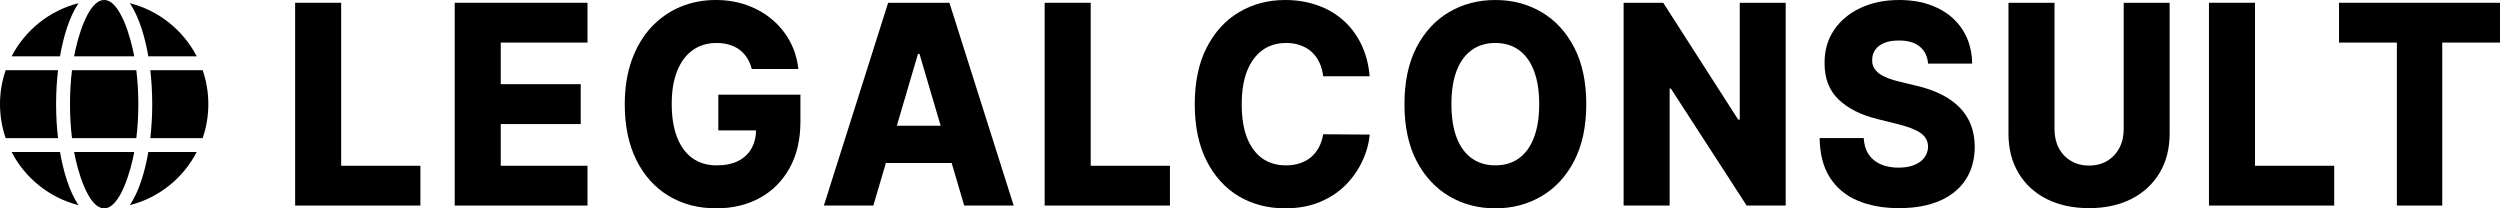 <svg xmlns="http://www.w3.org/2000/svg" width="144" height="12" viewBox="0 0 144 12" fill="none"><path d="M17 11.84V0.16H19.651V9.548H24.215V11.84H17Z" fill="black"></path><path d="M26.191 11.84V0.16H33.84V2.452H28.843V4.848H33.449V7.146H28.843V9.548H33.84V11.84H26.191Z" fill="black"></path><path d="M43.303 3.975C43.242 3.736 43.153 3.525 43.035 3.342C42.918 3.156 42.773 2.998 42.602 2.869C42.43 2.74 42.234 2.643 42.012 2.578C41.791 2.51 41.548 2.475 41.284 2.475C40.752 2.475 40.291 2.612 39.902 2.886C39.516 3.16 39.218 3.559 39.007 4.084C38.797 4.605 38.691 5.238 38.691 5.983C38.691 6.732 38.793 7.371 38.997 7.899C39.2 8.428 39.495 8.831 39.88 9.108C40.266 9.386 40.734 9.525 41.284 9.525C41.77 9.525 42.18 9.441 42.516 9.274C42.855 9.103 43.112 8.861 43.287 8.549C43.462 8.238 43.55 7.871 43.55 7.449L44.042 7.511H41.375V5.452H46.105V6.998C46.105 8.044 45.896 8.939 45.478 9.684C45.064 10.43 44.492 11.002 43.764 11.401C43.039 11.8 42.205 12 41.262 12C40.216 12 39.297 11.759 38.504 11.276C37.711 10.793 37.093 10.105 36.651 9.211C36.208 8.314 35.986 7.249 35.986 6.017C35.986 5.059 36.12 4.209 36.388 3.468C36.656 2.722 37.029 2.091 37.508 1.574C37.99 1.057 38.547 0.665 39.179 0.399C39.814 0.133 40.498 0 41.23 0C41.866 0 42.457 0.097 43.003 0.291C43.553 0.485 44.039 0.759 44.46 1.112C44.885 1.466 45.23 1.886 45.494 2.373C45.758 2.859 45.922 3.394 45.987 3.975H43.303Z" fill="black"></path><path d="M50.305 11.84H47.455L51.157 0.16H54.687L58.388 11.84H55.538L52.962 3.103H52.876L50.305 11.84ZM49.925 7.243H55.881V9.388H49.925V7.243Z" fill="black"></path><path d="M60.172 11.84V0.16H62.824V9.548H67.388V11.84H60.172Z" fill="black"></path><path d="M78.894 4.392H76.216C76.18 4.099 76.107 3.835 75.996 3.599C75.885 3.363 75.739 3.162 75.557 2.994C75.375 2.827 75.159 2.7 74.909 2.612C74.662 2.521 74.389 2.475 74.089 2.475C73.557 2.475 73.098 2.614 72.713 2.892C72.331 3.169 72.036 3.57 71.829 4.095C71.625 4.62 71.523 5.255 71.523 6C71.523 6.776 71.627 7.426 71.834 7.951C72.045 8.471 72.34 8.865 72.718 9.131C73.1 9.394 73.552 9.525 74.073 9.525C74.366 9.525 74.632 9.485 74.871 9.405C75.114 9.325 75.327 9.209 75.509 9.057C75.694 8.901 75.846 8.713 75.964 8.492C76.085 8.268 76.169 8.015 76.216 7.734L78.894 7.751C78.848 8.268 78.707 8.778 78.471 9.279C78.239 9.781 77.919 10.239 77.512 10.654C77.105 11.065 76.609 11.392 76.023 11.635C75.441 11.878 74.773 12 74.02 12C73.027 12 72.138 11.768 71.352 11.304C70.57 10.836 69.952 10.156 69.499 9.262C69.045 8.369 68.818 7.281 68.818 6C68.818 4.715 69.049 3.625 69.509 2.732C69.97 1.838 70.593 1.16 71.379 0.696C72.165 0.232 73.045 0 74.02 0C74.684 0 75.298 0.099 75.862 0.297C76.427 0.49 76.923 0.776 77.351 1.152C77.78 1.525 78.128 1.983 78.396 2.527C78.664 3.07 78.83 3.692 78.894 4.392Z" fill="black"></path><path d="M91.369 6C91.369 7.285 91.137 8.375 90.672 9.268C90.208 10.162 89.58 10.84 88.787 11.304C87.998 11.768 87.112 12 86.13 12C85.144 12 84.257 11.766 83.468 11.299C82.679 10.831 82.052 10.152 81.588 9.262C81.127 8.369 80.897 7.281 80.897 6C80.897 4.715 81.127 3.625 81.588 2.732C82.052 1.838 82.679 1.16 83.468 0.696C84.257 0.232 85.144 0 86.13 0C87.112 0 87.998 0.232 88.787 0.696C89.58 1.16 90.208 1.838 90.672 2.732C91.137 3.625 91.369 4.715 91.369 6ZM88.658 6C88.658 5.24 88.556 4.597 88.353 4.072C88.153 3.548 87.864 3.15 87.485 2.88C87.11 2.61 86.659 2.475 86.13 2.475C85.605 2.475 85.153 2.61 84.775 2.88C84.396 3.15 84.105 3.548 83.902 4.072C83.702 4.597 83.602 5.24 83.602 6C83.602 6.76 83.702 7.403 83.902 7.928C84.105 8.452 84.396 8.85 84.775 9.12C85.153 9.39 85.605 9.525 86.13 9.525C86.659 9.525 87.11 9.39 87.485 9.12C87.864 8.85 88.153 8.452 88.353 7.928C88.556 7.403 88.658 6.76 88.658 6Z" fill="black"></path><path d="M102.856 0.16V11.84H100.607L96.241 5.099H96.171V11.84H93.52V0.16H95.802L100.119 6.89H100.21V0.16H102.856Z" fill="black"></path><path d="M111.057 3.662C111.021 3.243 110.862 2.918 110.58 2.686C110.301 2.451 109.903 2.333 109.385 2.333C109.043 2.333 108.757 2.38 108.528 2.475C108.3 2.57 108.128 2.702 108.014 2.869C107.9 3.032 107.841 3.221 107.837 3.433C107.83 3.608 107.862 3.762 107.934 3.895C108.009 4.029 108.116 4.146 108.255 4.249C108.398 4.348 108.569 4.435 108.769 4.511C108.969 4.587 109.194 4.654 109.444 4.711L110.387 4.939C110.93 5.065 111.408 5.232 111.823 5.441C112.24 5.65 112.59 5.899 112.872 6.188C113.158 6.477 113.374 6.81 113.521 7.186C113.667 7.563 113.742 7.985 113.746 8.452C113.742 9.19 113.567 9.823 113.221 10.352C112.874 10.88 112.376 11.285 111.726 11.566C111.08 11.848 110.3 11.989 109.385 11.989C108.468 11.989 107.668 11.842 106.986 11.549C106.304 11.257 105.773 10.812 105.395 10.215C105.016 9.618 104.822 8.863 104.811 7.951H107.35C107.371 8.327 107.466 8.641 107.634 8.892C107.802 9.143 108.032 9.333 108.325 9.462C108.621 9.591 108.964 9.656 109.353 9.656C109.71 9.656 110.014 9.605 110.264 9.502C110.517 9.399 110.712 9.257 110.848 9.074C110.983 8.892 111.053 8.683 111.057 8.447C111.053 8.226 110.989 8.038 110.864 7.882C110.739 7.722 110.546 7.586 110.285 7.471C110.028 7.354 109.7 7.245 109.3 7.146L108.153 6.861C107.204 6.629 106.455 6.255 105.909 5.738C105.363 5.217 105.091 4.513 105.095 3.627C105.091 2.905 105.273 2.272 105.641 1.728C106.009 1.184 106.518 0.76 107.168 0.456C107.818 0.152 108.559 0 109.391 0C110.241 0 110.978 0.154 111.603 0.462C112.232 0.766 112.719 1.194 113.065 1.745C113.412 2.297 113.588 2.935 113.596 3.662H111.057Z" fill="black"></path><path d="M122.325 0.16H124.971V7.694C124.971 8.565 124.776 9.323 124.387 9.97C123.998 10.612 123.455 11.11 122.759 11.464C122.062 11.814 121.253 11.989 120.332 11.989C119.4 11.989 118.586 11.814 117.89 11.464C117.193 11.11 116.652 10.612 116.267 9.97C115.881 9.323 115.688 8.565 115.688 7.694V0.16H118.34V7.449C118.34 7.852 118.422 8.211 118.586 8.527C118.754 8.842 118.988 9.089 119.288 9.268C119.588 9.447 119.936 9.536 120.332 9.536C120.729 9.536 121.075 9.447 121.371 9.268C121.671 9.089 121.905 8.842 122.073 8.527C122.241 8.211 122.325 7.852 122.325 7.449V0.16Z" fill="black"></path><path d="M127.236 11.84V0.16H129.888V9.548H134.451V11.84H127.236Z" fill="black"></path><path d="M134.728 2.452V0.16H144V2.452H140.674V11.84H138.06V2.452H134.728Z" fill="black"></path><path fill-rule="evenodd" clip-rule="evenodd" d="M8.543 3.244H11.331C10.548 1.732 9.148 0.607 7.479 0.184C8.03 1.006 8.36 2.177 8.543 3.244ZM0.326 7.956H3.342C3.195 6.686 3.195 5.314 3.342 4.044L0.326 4.044C-0.109 5.306 -0.109 6.694 0.326 7.956ZM4.147 7.956H7.853C8.006 6.693 8.006 5.307 7.853 4.044L4.147 4.044C3.993 5.307 3.993 6.693 4.147 7.956ZM8.658 7.956H11.674C12.109 6.694 12.109 5.307 11.674 4.044L8.658 4.044C8.805 5.314 8.805 6.686 8.658 7.956ZM11.331 8.756H8.543C8.36 9.823 8.03 10.995 7.479 11.816C9.148 11.393 10.548 10.267 11.331 8.756ZM7.732 8.756C7.543 9.792 6.932 12 6 12C5.068 12 4.457 9.792 4.268 8.756H7.732ZM3.457 8.756H0.669C1.452 10.268 2.852 11.393 4.521 11.816C3.971 10.994 3.64 9.823 3.457 8.756ZM0.669 3.244H3.457C3.64 2.177 3.97 1.006 4.521 0.184C2.852 0.607 1.452 1.732 0.669 3.244ZM4.268 3.244C4.457 2.208 5.068 0 6 0C6.932 0 7.543 2.208 7.732 3.244H4.268L4.268 3.244Z" fill="black"></path></svg>